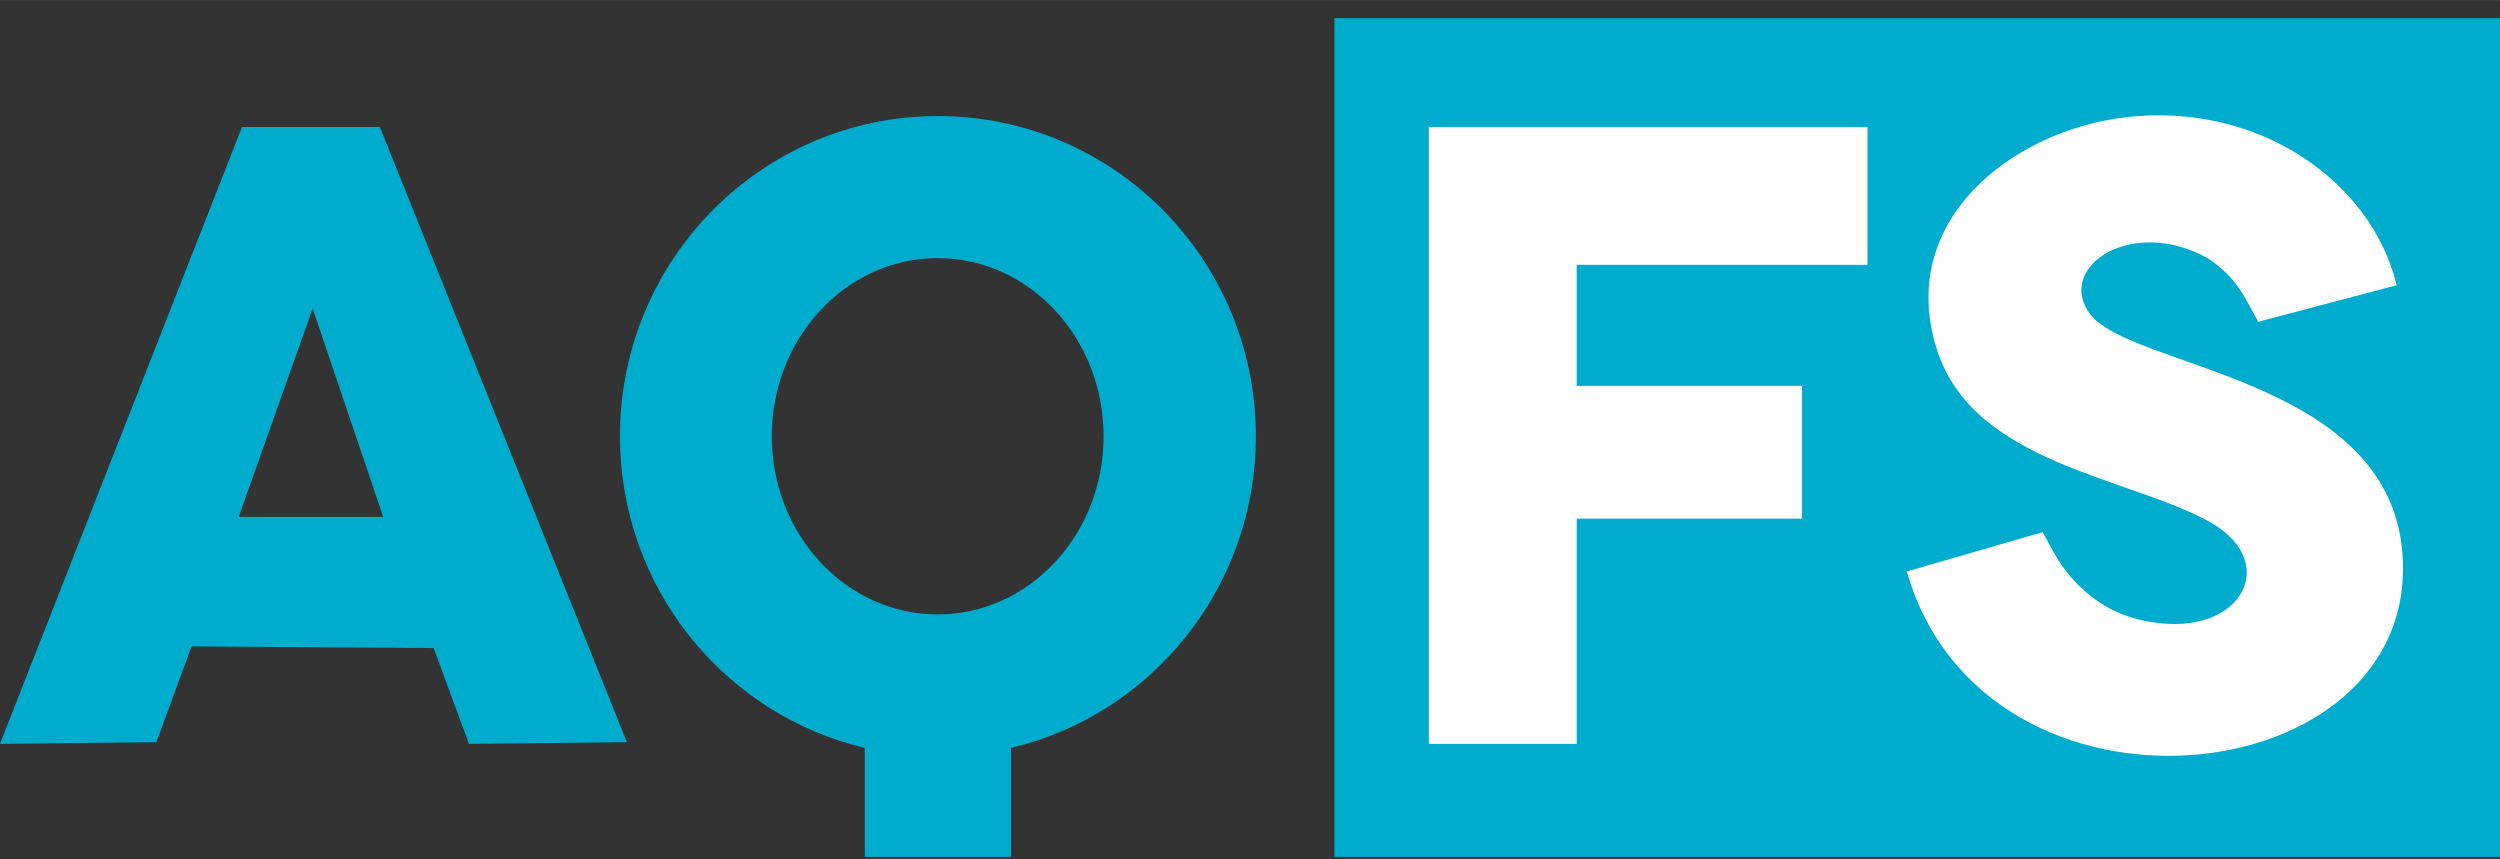 <?xml version="1.0" encoding="UTF-8"?> <!-- Creator: CorelDRAW 2020 (64-Bit) --> <svg xmlns="http://www.w3.org/2000/svg" xmlns:xlink="http://www.w3.org/1999/xlink" xmlns:xodm="http://www.corel.com/coreldraw/odm/2003" xml:space="preserve" width="13.547mm" height="4.657mm" style="shape-rendering:geometricPrecision; text-rendering:geometricPrecision; image-rendering:optimizeQuality; fill-rule:evenodd; clip-rule:evenodd" viewBox="0 0 1354.66 465.66"><rect x="0" y="0" width="1354.66" height="465.66" fill="#333333" stroke="none"/> <defs> <style type="text/css"> <![CDATA[ .fil2 {fill:#FEFEFE} .fil0 {fill:#00ACCD} .fil1 {fill:#00ACCD} ]]> </style> </defs> <g id="Слой_x0020_1">  <g id="_1646217972608"> <path class="fil0" d="M169.4 167.17l38.26 112.94 -78.33 0 40.07 -112.94zm-65.57 183.07l131.15 0.91 19.13 51.92 85.61 -0.91 -133.88 -333.36 -74.69 0 -131.16 334.27 84.71 -0.91 19.13 -51.92z"></path> <path class="fil0" d="M508.22 62.87c95.16,0 172.29,77.68 172.29,173.5 0,82.1 -56.62,150.87 -132.68,168.89l0 59.04 -79.22 0 0 -59.04c-76.06,-18.02 -132.68,-86.79 -132.68,-168.89 0,-95.82 77.14,-173.5 172.29,-173.5zm-0.12 76.98c49.65,0 89.9,43.22 89.9,96.54 0,53.31 -40.25,96.53 -89.9,96.53 -49.65,0 -89.89,-43.22 -89.89,-96.53 0,-53.32 40.24,-96.54 89.89,-96.54z"></path> <rect class="fil1" x="723.08" y="9.84" width="631.59" height="454.46"></rect> <path class="fil2" d="M1033.24 309.66c42.28,147.49 279.84,121.23 268.48,-10.67 -8.17,-95.05 -147.63,-99.21 -169.38,-129.09 -18.44,-25.32 22.9,-53.04 64.11,-29.89 15.72,10.36 20.52,22.2 27.19,34.34l75.02 -19.81c-13.46,-56.14 -74.89,-99.63 -147.33,-90.97 -60.92,7.29 -124.53,56.23 -101.56,126.53 19.91,60.91 102.92,68.27 146.94,92.34 37.55,20.52 20.32,57.63 -21.52,55.59 -18.38,-0.89 -32.58,-6.96 -43.55,-16.09 -14.68,-12.23 -19.22,-23.76 -24.78,-33.61l-73.62 21.33z"></path> <polygon class="fil2" points="774.22,403.07 774.22,68.8 1011.94,68.8 1011.94,143.49 854.37,143.49 854.37,209.07 976.42,209.07 976.42,281.02 854.37,281.02 854.37,403.07 "></polygon> </g> </g> </svg> 